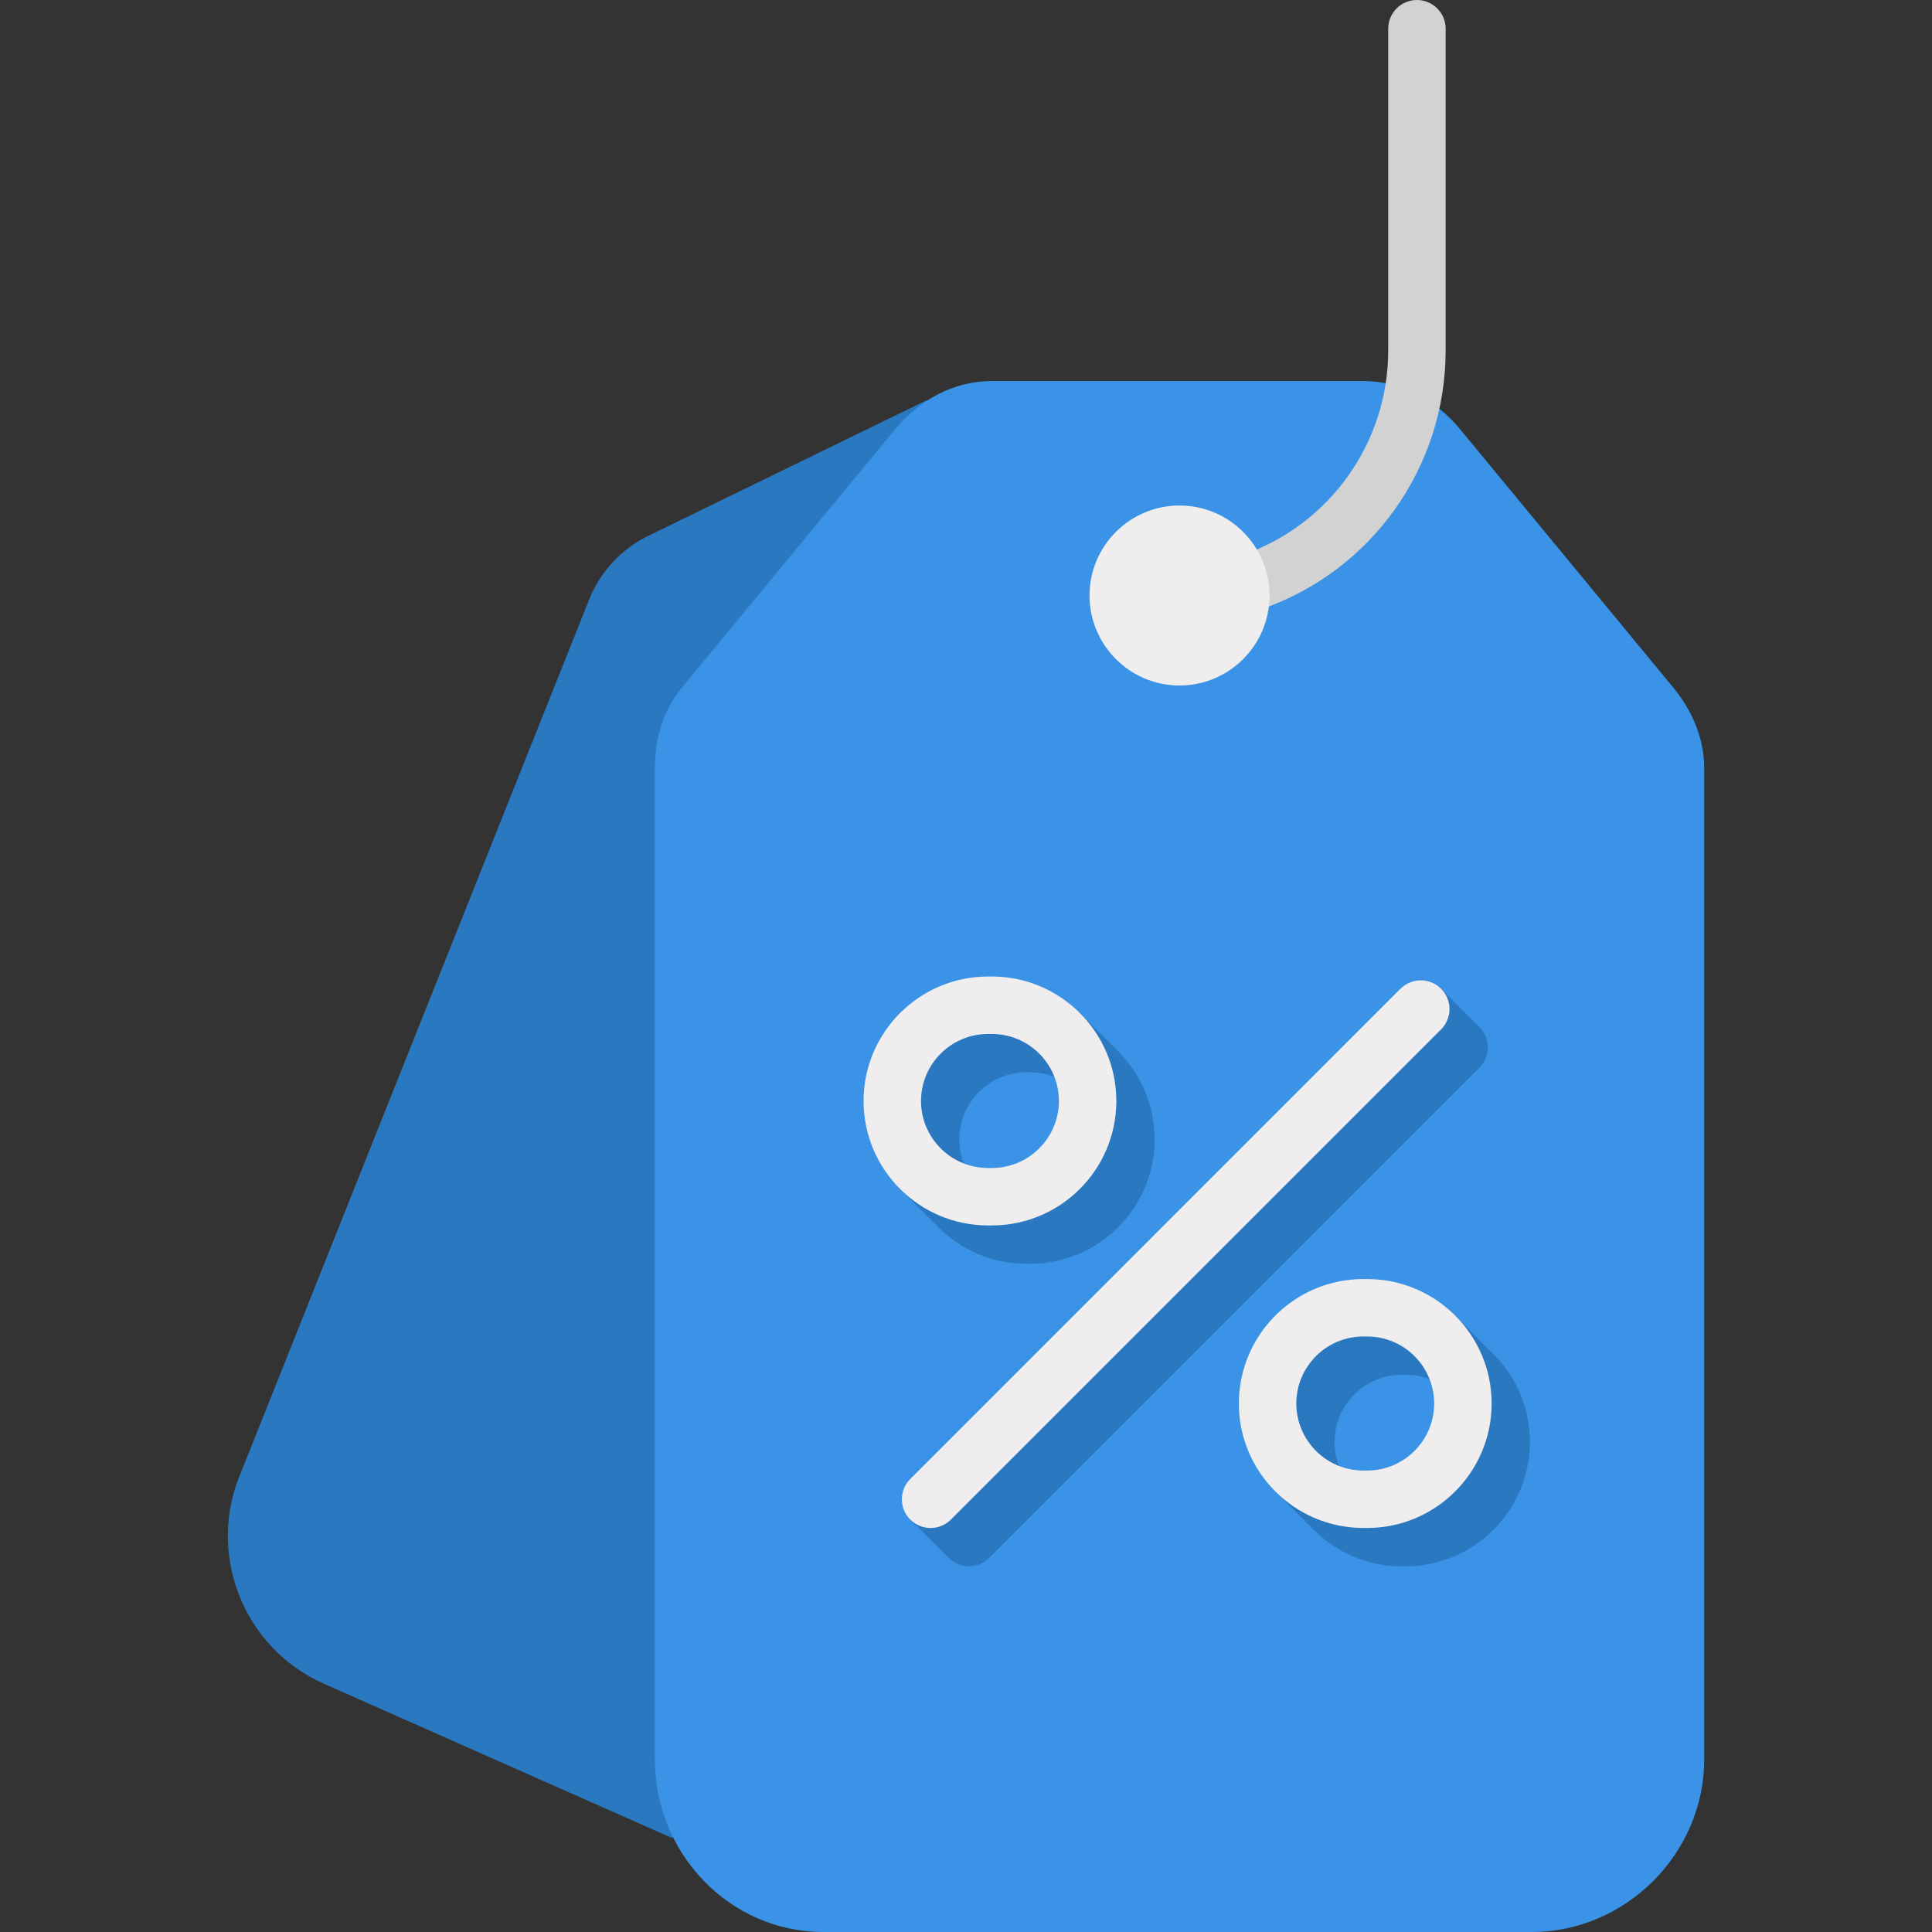 <svg width="60" height="60" viewBox="0 0 60 60" fill="none" xmlns="http://www.w3.org/2000/svg">
<rect x="0" y="0" width="60" height="60" fill="#333333" stroke="none"/>
<g clip-path="url(#clip0)">
<path d="M28.781 12.428L20.096 16.659C19.315 17.05 18.695 17.703 18.343 18.503L7.507 45.667C6.387 48.204 7.529 51.169 10.059 52.29L20.837 57.066H28.841L28.781 12.428Z" fill="#2A78C0"/>
<path d="M52.925 49.415V54.648C52.925 57.561 50.487 60 47.573 60H25.571C22.656 60 20.338 57.561 20.338 54.648V23.845C20.338 22.926 20.598 22.055 21.183 21.346L27.799 13.331C28.55 12.42 29.622 11.833 30.804 11.833H42.34C43.521 11.833 44.593 12.42 45.345 13.331L51.96 21.346C52.545 22.055 52.925 22.926 52.925 23.845V45.252V49.415H52.925Z" fill="#3A93E6"/>
<path fill-rule="evenodd" clip-rule="evenodd" d="M34.779 32.707L34.779 32.706L34.749 32.675C34.732 32.659 34.716 32.642 34.7 32.626L33.469 31.395L33.294 31.743C32.887 31.596 32.449 31.516 31.992 31.516H31.874C29.742 31.516 28.008 33.25 28.008 35.382C28.008 35.823 28.084 36.247 28.221 36.642L27.859 36.828L29.134 38.105C29.139 38.11 29.144 38.116 29.15 38.121L29.167 38.138L29.167 38.138C29.865 38.823 30.821 39.247 31.874 39.247H31.992C34.124 39.247 35.858 37.513 35.858 35.382C35.858 34.344 35.446 33.402 34.779 32.707ZM31.992 37.463H31.874C30.726 37.463 29.792 36.529 29.792 35.382C29.792 34.234 30.726 33.3 31.874 33.3H31.992C33.14 33.3 34.074 34.234 34.074 35.382C34.074 36.529 33.14 37.463 31.992 37.463Z" fill="#2A78C0"/>
<path fill-rule="evenodd" clip-rule="evenodd" d="M45.944 31.897L44.755 30.707L28.27 47.192L29.459 48.381C29.634 48.555 29.862 48.642 30.09 48.642C30.318 48.642 30.547 48.555 30.721 48.381L45.944 33.158C46.292 32.81 46.292 32.245 45.944 31.897Z" fill="#2A78C0"/>
<path fill-rule="evenodd" clip-rule="evenodd" d="M46.177 41.859L46.178 41.858L45.194 40.861L45.258 41.265C44.767 41.039 44.222 40.912 43.647 40.912H43.528C41.397 40.912 39.663 42.646 39.663 44.778C39.663 45.328 39.779 45.852 39.988 46.327L39.551 46.263L40.735 47.445C40.777 47.489 40.82 47.533 40.865 47.575L40.892 47.602L40.892 47.601C41.583 48.246 42.51 48.643 43.528 48.643H43.647C45.778 48.643 47.512 46.909 47.512 44.778C47.512 43.613 46.994 42.568 46.177 41.859ZM43.647 46.859H43.528C42.38 46.859 41.447 45.925 41.447 44.778C41.447 43.63 42.38 42.696 43.528 42.696H43.647C44.794 42.696 45.728 43.63 45.728 44.778C45.728 45.925 44.794 46.859 43.647 46.859Z" fill="#2A78C0"/>
<path d="M28.9 47.453C28.672 47.453 28.444 47.366 28.27 47.192C27.921 46.844 27.921 46.279 28.27 45.931L43.492 30.707C43.841 30.359 44.406 30.359 44.754 30.707C45.102 31.056 45.102 31.621 44.754 31.969L29.531 47.192C29.357 47.366 29.129 47.453 28.9 47.453Z" fill="#EFEDEE"/>
<path d="M30.803 38.057H30.685C28.553 38.057 26.819 36.323 26.819 34.192C26.819 32.061 28.553 30.327 30.685 30.327H30.803C32.935 30.327 34.669 32.061 34.669 34.192C34.669 36.323 32.935 38.057 30.803 38.057ZM30.685 32.111C29.537 32.111 28.603 33.045 28.603 34.192C28.603 35.34 29.537 36.273 30.685 36.273H30.803C31.951 36.273 32.885 35.34 32.885 34.192C32.885 33.045 31.951 32.111 30.803 32.111H30.685Z" fill="#EFEDEE"/>
<path d="M42.458 47.452H42.339C40.208 47.452 38.474 45.718 38.474 43.587C38.474 41.456 40.208 39.722 42.339 39.722H42.458C44.59 39.722 46.324 41.456 46.324 43.587C46.324 45.718 44.59 47.452 42.458 47.452ZM42.339 41.506C41.192 41.506 40.258 42.44 40.258 43.587C40.258 44.735 41.192 45.669 42.339 45.669H42.458C43.606 45.669 44.539 44.735 44.539 43.587C44.539 42.44 43.606 41.506 42.458 41.506H42.339Z" fill="#EFEDEE"/>
<path d="M38.509 19.087C38.122 19.087 37.766 18.833 37.653 18.443C37.516 17.97 37.789 17.475 38.262 17.338C38.363 17.309 38.465 17.277 38.565 17.243C41.285 16.314 43.112 13.758 43.112 10.882V0.892C43.112 0.399 43.511 -0 44.004 -0C44.497 -0 44.896 0.399 44.896 0.892V10.882C44.896 14.521 42.583 17.756 39.141 18.931C39.015 18.974 38.886 19.015 38.758 19.052C38.675 19.076 38.592 19.087 38.509 19.087Z" fill="#D2D2D2"/>
<path d="M36.631 21.289C35.09 21.289 33.836 20.035 33.836 18.494C33.836 16.953 35.09 15.699 36.631 15.699C38.172 15.699 39.426 16.953 39.426 18.494C39.426 20.035 38.172 21.289 36.631 21.289Z" fill="#EFEDEE"/>
</g>
<defs>
<clipPath id="clip0">
<rect width="60" height="60" fill="white"/>
</clipPath>
</defs>
</svg>
